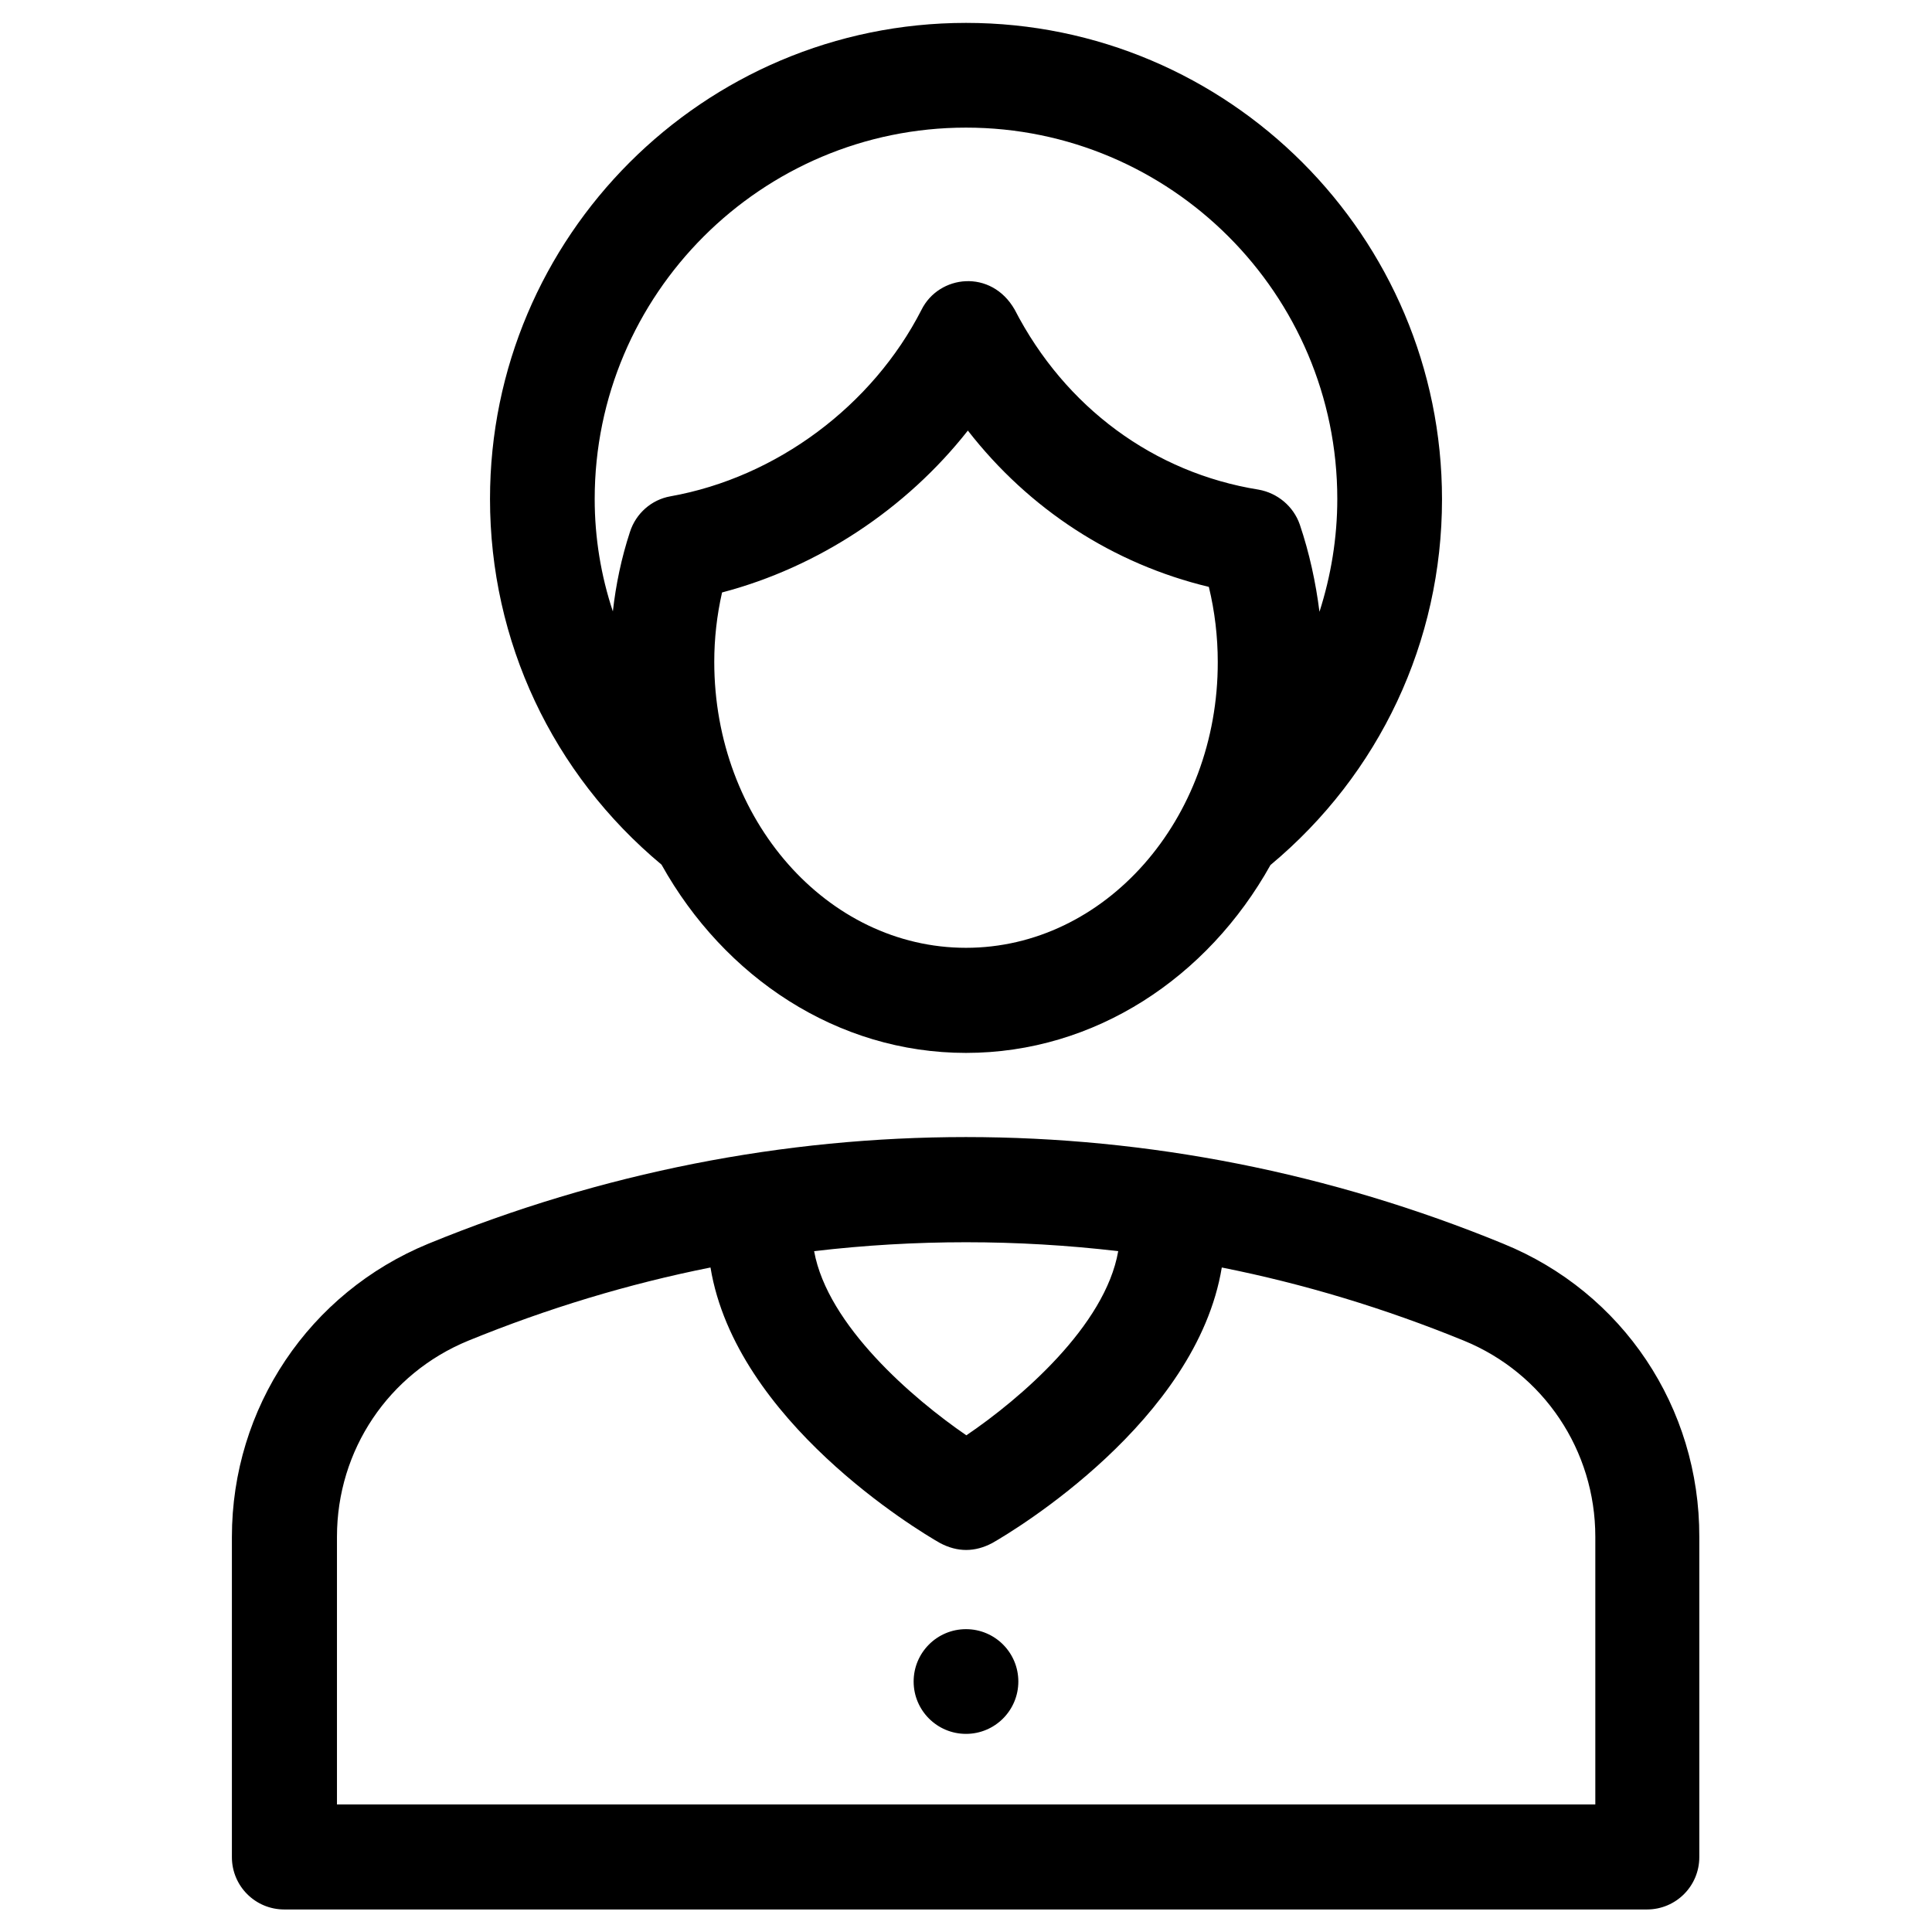 <?xml version="1.0" encoding="UTF-8"?>
<!-- Uploaded to: SVG Repo, www.svgrepo.com, Generator: SVG Repo Mixer Tools -->
<svg fill="#000000" width="800px" height="800px" version="1.1" viewBox="144 144 512 512" xmlns="http://www.w3.org/2000/svg">
 <g>
  <path d="m319.31 373.14c16.629 29.816 46.543 49.891 80.688 49.891 34.145 0 64.059-19.977 80.688-49.789 28.93-24.109 45.461-59.238 45.461-96.926 0.004-69.672-56.578-126.25-126.14-126.25-69.57 0-126.15 56.582-126.15 126.15-0.004 37.688 16.527 72.816 45.457 96.926zm80.691 22.039c-36.801 0-66.715-33.949-66.715-75.77 0-6.199 0.688-12.301 2.066-18.402 25.484-6.691 48.805-22.141 65.141-42.902 16.234 20.859 38.473 35.324 63.863 41.426 1.574 6.496 2.363 13.188 2.363 19.875 0.094 41.828-29.918 75.773-66.719 75.773zm-98.402-118.96c0-54.219 44.184-98.398 98.398-98.398 54.219 0 98.398 44.082 98.398 98.398 0 10.332-1.672 20.367-4.723 29.914-0.984-7.773-2.656-15.547-5.215-23.125-1.672-4.82-5.902-8.363-10.922-9.25-27.652-4.43-51.266-21.746-64.648-47.723-6.199-10.824-20.074-9.25-24.699 0.098-12.988 25.387-38.375 44.379-66.52 49.398-5.019 0.887-9.152 4.527-10.727 9.445-2.262 6.887-3.738 13.973-4.527 21.059-3.144-9.449-4.816-19.484-4.816-29.816z"/>
  <path d="m542.38 473.6c-91.809-37.688-192.96-37.688-284.87 0-31.586 12.988-52.055 43.492-52.055 77.734v84.82c0 7.676 6.199 13.875 13.875 13.875h361.13c7.676 0 13.875-6.199 13.875-13.875v-84.82c0.098-34.34-20.27-64.844-51.957-77.734zm-102.04 1.969c-3.445 19.777-25.879 39.066-40.246 48.805-14.07-9.645-36.801-29.125-40.344-48.805 26.766-3.148 53.727-3.148 80.59 0zm126.34 146.62h-333.38v-70.945c0-22.926 13.676-43.297 34.832-51.957 20.961-8.562 42.41-15.055 64.156-19.387 6.691 40.641 54.906 69.668 60.812 73.012 4.625 2.461 9.25 2.461 13.875 0 5.902-3.344 54.121-32.375 60.812-73.012 21.746 4.328 43.199 10.824 64.156 19.387 21.156 8.66 34.832 29.125 34.832 51.957v70.945z"/>
  <path d="m413.87 589.62c0 7.66-6.211 13.875-13.871 13.875-7.664 0-13.875-6.215-13.875-13.875 0-7.664 6.211-13.875 13.875-13.875 7.66 0 13.871 6.211 13.871 13.875"/>
 </g>
</svg>